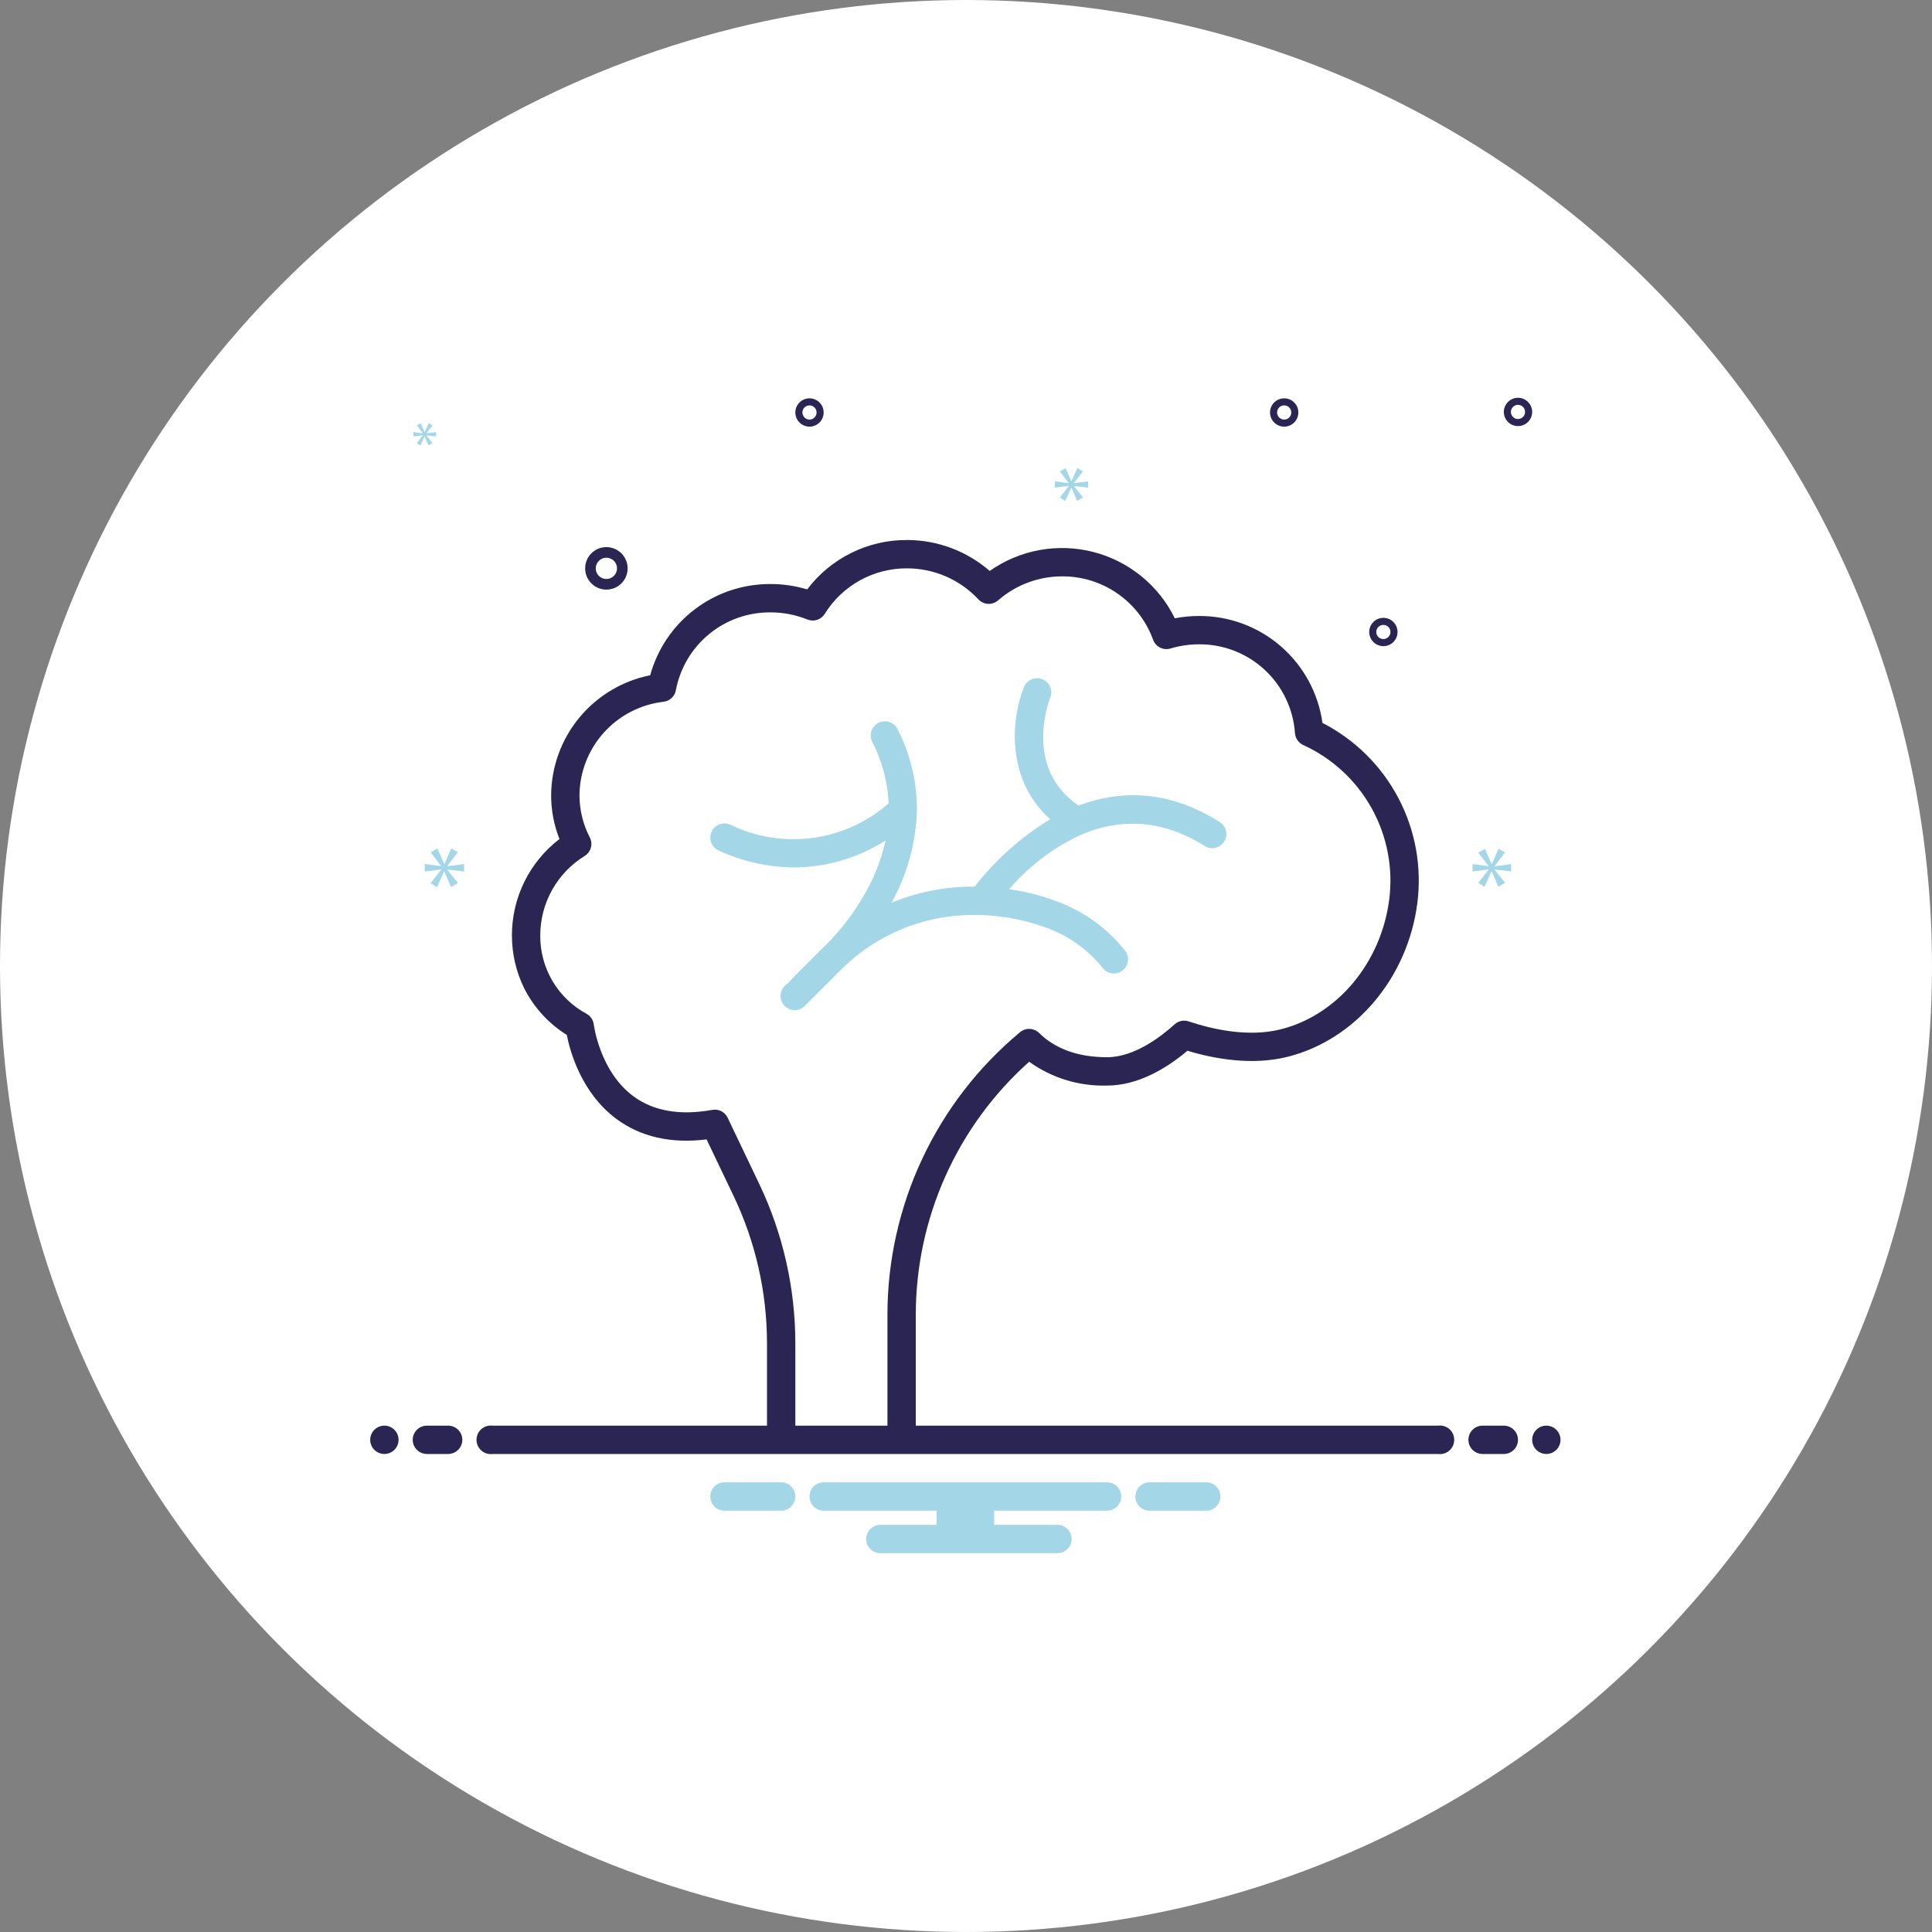 <svg xmlns="http://www.w3.org/2000/svg" fill="none" viewBox="0 0 102 102" height="102" width="102">
<rect x="0" y="0" width="102" height="102" fill="#808080" stroke="none"/>
<circle fill="white" r="51" cy="51" cx="51"></circle>
<path fill="#2A2552" d="M32.014 31.128C32.236 31.128 32.453 31.062 32.637 30.939C32.822 30.816 32.966 30.641 33.05 30.436C33.136 30.23 33.158 30.005 33.114 29.787C33.071 29.57 32.964 29.369 32.807 29.213C32.65 29.056 32.45 28.949 32.233 28.905C32.015 28.862 31.789 28.884 31.584 28.969C31.379 29.054 31.204 29.198 31.081 29.383C30.957 29.567 30.892 29.784 30.892 30.006C30.892 30.304 31.01 30.589 31.221 30.799C31.431 31.01 31.716 31.128 32.014 31.128ZM32.014 29.445C32.125 29.445 32.233 29.478 32.325 29.54C32.418 29.601 32.49 29.689 32.532 29.791C32.575 29.894 32.586 30.007 32.564 30.116C32.542 30.224 32.489 30.324 32.41 30.403C32.332 30.481 32.232 30.535 32.123 30.556C32.014 30.578 31.902 30.567 31.799 30.524C31.697 30.482 31.609 30.41 31.547 30.318C31.486 30.226 31.453 30.117 31.453 30.006C31.453 29.857 31.512 29.715 31.617 29.61C31.722 29.504 31.865 29.445 32.014 29.445ZM73.035 32.618C72.888 32.618 72.743 32.662 72.62 32.744C72.497 32.826 72.401 32.943 72.344 33.08C72.288 33.216 72.273 33.367 72.302 33.512C72.331 33.657 72.402 33.79 72.506 33.895C72.611 34 72.744 34.071 72.889 34.1C73.035 34.129 73.185 34.114 73.322 34.057C73.458 34.001 73.575 33.905 73.657 33.782C73.74 33.659 73.784 33.514 73.784 33.366C73.783 33.168 73.704 32.977 73.564 32.837C73.424 32.697 73.234 32.618 73.035 32.618ZM73.035 33.74C72.961 33.74 72.889 33.718 72.828 33.677C72.766 33.636 72.718 33.578 72.69 33.509C72.662 33.441 72.654 33.366 72.669 33.293C72.683 33.221 72.719 33.154 72.771 33.102C72.823 33.049 72.89 33.014 72.962 32.999C73.035 32.985 73.11 32.992 73.179 33.02C73.247 33.049 73.305 33.097 73.346 33.158C73.388 33.22 73.409 33.292 73.409 33.366C73.409 33.465 73.37 33.56 73.3 33.63C73.23 33.7 73.135 33.74 73.035 33.74ZM67.799 21.029C67.651 21.029 67.506 21.073 67.383 21.155C67.26 21.237 67.164 21.354 67.107 21.491C67.051 21.627 67.036 21.778 67.065 21.923C67.094 22.068 67.165 22.201 67.269 22.306C67.374 22.41 67.507 22.482 67.653 22.511C67.798 22.54 67.948 22.525 68.085 22.468C68.222 22.411 68.338 22.316 68.421 22.192C68.503 22.07 68.547 21.925 68.547 21.777C68.546 21.578 68.468 21.388 68.327 21.248C68.187 21.108 67.997 21.029 67.799 21.029ZM67.799 22.151C67.725 22.151 67.652 22.129 67.591 22.088C67.529 22.047 67.481 21.988 67.453 21.92C67.425 21.852 67.417 21.776 67.432 21.704C67.446 21.631 67.482 21.565 67.534 21.512C67.586 21.46 67.653 21.424 67.726 21.41C67.798 21.395 67.873 21.403 67.942 21.431C68.01 21.46 68.069 21.508 68.11 21.569C68.151 21.631 68.173 21.703 68.173 21.777C68.172 21.876 68.133 21.971 68.063 22.041C67.993 22.111 67.898 22.151 67.799 22.151ZM80.142 21C79.994 21 79.85 21.044 79.727 21.126C79.604 21.208 79.508 21.325 79.451 21.462C79.395 21.599 79.38 21.749 79.409 21.894C79.438 22.039 79.509 22.172 79.613 22.277C79.718 22.382 79.851 22.453 79.996 22.482C80.142 22.511 80.292 22.496 80.429 22.439C80.565 22.383 80.682 22.287 80.764 22.164C80.847 22.041 80.891 21.896 80.891 21.748C80.89 21.55 80.811 21.36 80.671 21.219C80.531 21.079 80.341 21 80.142 21ZM80.142 22.122C80.068 22.122 79.996 22.1 79.935 22.059C79.873 22.018 79.825 21.96 79.797 21.891C79.769 21.823 79.761 21.748 79.775 21.675C79.79 21.603 79.826 21.536 79.878 21.484C79.93 21.431 79.997 21.396 80.069 21.381C80.142 21.367 80.217 21.374 80.286 21.402C80.354 21.431 80.412 21.479 80.453 21.54C80.495 21.602 80.516 21.674 80.516 21.748C80.516 21.847 80.477 21.942 80.407 22.012C80.337 22.083 80.242 22.122 80.142 22.122ZM43.485 21.777C43.485 21.629 43.441 21.484 43.359 21.361C43.277 21.238 43.16 21.142 43.023 21.086C42.886 21.029 42.736 21.014 42.591 21.043C42.446 21.072 42.312 21.143 42.208 21.248C42.103 21.352 42.032 21.486 42.003 21.631C41.974 21.776 41.989 21.926 42.046 22.063C42.102 22.2 42.198 22.317 42.321 22.399C42.444 22.481 42.589 22.525 42.737 22.525C42.935 22.525 43.125 22.446 43.266 22.306C43.406 22.165 43.485 21.975 43.485 21.777ZM42.363 21.777C42.363 21.703 42.385 21.631 42.426 21.569C42.467 21.508 42.525 21.46 42.594 21.431C42.662 21.403 42.737 21.395 42.81 21.41C42.882 21.424 42.949 21.46 43.001 21.512C43.053 21.565 43.089 21.631 43.104 21.704C43.118 21.776 43.111 21.852 43.082 21.92C43.054 21.988 43.006 22.047 42.944 22.088C42.883 22.129 42.811 22.151 42.737 22.151C42.638 22.151 42.542 22.111 42.472 22.041C42.402 21.971 42.363 21.876 42.363 21.777Z"></path>
<path fill="#A3D7E8" d="M23.618 45.721L24.174 44.989L23.823 44.79L23.466 45.609H23.454L23.091 44.796L22.734 45.001L23.285 45.715V45.727L22.424 45.615V46.013L23.29 45.902V45.914L22.734 46.628L23.068 46.839L23.448 46.013H23.46L23.811 46.833L24.18 46.622L23.618 45.92V45.908L24.502 46.013V45.615L23.618 45.733V45.721Z"></path>
<path fill="#A3D7E8" d="M22.324 22.985L22.004 23.396L22.196 23.517L22.415 23.042H22.422L22.624 23.514L22.836 23.393L22.513 22.988V22.982L23.022 23.042V22.813L22.513 22.881V22.874L22.833 22.453L22.631 22.338L22.425 22.81H22.418L22.21 22.341L22.004 22.459L22.321 22.87V22.877L21.825 22.813V23.042L22.324 22.978V22.985Z"></path>
<path fill="#A3D7E8" d="M79.779 46.01V45.619L78.912 45.734V45.722L79.458 45.005L79.113 44.81L78.763 45.614H78.751L78.396 44.816L78.045 45.017L78.585 45.717V45.728L77.741 45.619V46.01L78.591 45.901V45.912L78.045 46.612L78.373 46.819L78.746 46.01H78.757L79.102 46.813L79.463 46.607L78.912 45.918V45.906L79.779 46.01Z"></path>
<path fill="#A3D7E8" d="M56.702 25.5L57.172 24.881L56.875 24.712L56.573 25.405H56.563L56.256 24.717L55.954 24.891L56.42 25.495V25.505L55.691 25.411V25.747L56.425 25.653V25.663L55.954 26.267L56.236 26.446L56.559 25.747H56.568L56.865 26.441L57.177 26.262L56.702 25.668V25.658L57.45 25.747V25.411L56.702 25.509V25.5Z"></path>
<path fill="#2A2552" d="M20.294 76.763C20.707 76.763 21.042 76.428 21.042 76.015C21.042 75.602 20.707 75.267 20.294 75.267C19.88 75.267 19.545 75.602 19.545 76.015C19.545 76.428 19.88 76.763 20.294 76.763Z"></path>
<path fill="#2A2552" d="M23.66 75.267H22.538C22.339 75.267 22.149 75.346 22.009 75.486C21.868 75.626 21.79 75.817 21.79 76.015C21.79 76.213 21.868 76.404 22.009 76.544C22.149 76.684 22.339 76.763 22.538 76.763H23.66C23.858 76.763 24.049 76.684 24.189 76.544C24.329 76.404 24.408 76.213 24.408 76.015C24.408 75.817 24.329 75.626 24.189 75.486C24.049 75.346 23.858 75.267 23.66 75.267ZM79.394 75.267H78.272C78.074 75.267 77.883 75.346 77.743 75.486C77.603 75.626 77.524 75.817 77.524 76.015C77.524 76.213 77.603 76.404 77.743 76.544C77.883 76.684 78.074 76.763 78.272 76.763H79.394C79.593 76.763 79.783 76.684 79.923 76.544C80.064 76.404 80.142 76.213 80.142 76.015C80.142 75.817 80.064 75.626 79.923 75.486C79.783 75.346 79.593 75.267 79.394 75.267Z"></path>
<path fill="#2A2552" d="M81.639 76.763C82.052 76.763 82.387 76.428 82.387 76.015C82.387 75.602 82.052 75.267 81.639 75.267C81.226 75.267 80.891 75.602 80.891 76.015C80.891 76.428 81.226 76.763 81.639 76.763Z"></path>
<path fill="#A3D7E8" d="M63.742 78.259H60.634C60.446 78.275 60.27 78.36 60.142 78.499C60.014 78.637 59.943 78.819 59.943 79.007C59.943 79.196 60.014 79.378 60.142 79.517C60.27 79.655 60.446 79.741 60.634 79.756H63.742C63.93 79.741 64.105 79.655 64.233 79.517C64.361 79.378 64.432 79.196 64.432 79.007C64.432 78.819 64.361 78.637 64.233 78.499C64.105 78.36 63.93 78.275 63.742 78.259ZM41.298 78.259H38.191C38.002 78.275 37.827 78.36 37.699 78.499C37.571 78.637 37.5 78.819 37.5 79.007C37.5 79.196 37.571 79.378 37.699 79.517C37.827 79.655 38.002 79.741 38.191 79.756H41.298C41.486 79.741 41.662 79.655 41.79 79.517C41.918 79.378 41.989 79.196 41.989 79.007C41.989 78.819 41.918 78.637 41.79 78.499C41.662 78.36 41.486 78.275 41.298 78.259ZM58.447 78.259H43.485C43.286 78.259 43.096 78.338 42.956 78.478C42.816 78.619 42.737 78.809 42.737 79.007C42.737 79.206 42.816 79.396 42.956 79.537C43.096 79.677 43.286 79.756 43.485 79.756H49.447V80.504H46.477C46.279 80.504 46.089 80.583 45.948 80.723C45.808 80.863 45.729 81.053 45.729 81.252C45.729 81.45 45.808 81.641 45.948 81.781C46.089 81.921 46.279 82 46.477 82H55.829C56.027 82 56.218 81.921 56.358 81.781C56.498 81.641 56.577 81.45 56.577 81.252C56.577 81.053 56.498 80.863 56.358 80.723C56.218 80.583 56.027 80.504 55.829 80.504H52.485V79.756H58.447C58.646 79.756 58.836 79.677 58.976 79.537C59.117 79.396 59.195 79.206 59.195 79.007C59.195 78.809 59.117 78.619 58.976 78.478C58.836 78.338 58.646 78.259 58.447 78.259ZM44.422 51.175C46.263 49.343 48.752 48.312 51.348 48.305C52.668 48.292 53.979 48.517 55.219 48.97C56.396 49.389 57.434 50.127 58.215 51.103C58.336 51.26 58.514 51.363 58.711 51.388C58.908 51.413 59.107 51.36 59.264 51.239C59.421 51.118 59.523 50.939 59.549 50.742C59.574 50.546 59.521 50.347 59.4 50.19C58.452 48.995 57.188 48.088 55.753 47.572C54.952 47.273 54.121 47.063 53.274 46.947C54.312 45.737 55.595 44.762 57.039 44.086C57.108 44.068 57.174 44.041 57.236 44.004C59.024 43.28 61.206 43.16 63.6 44.664C63.683 44.716 63.776 44.752 63.873 44.768C63.969 44.785 64.069 44.782 64.165 44.761C64.261 44.739 64.351 44.698 64.431 44.641C64.512 44.584 64.58 44.512 64.632 44.429C64.685 44.346 64.72 44.253 64.736 44.156C64.753 44.059 64.75 43.96 64.728 43.864C64.706 43.768 64.665 43.677 64.608 43.597C64.551 43.517 64.479 43.449 64.395 43.397C61.602 41.641 59.048 41.733 56.947 42.532C54.019 40.544 55.382 36.998 55.448 36.832C55.522 36.648 55.52 36.442 55.442 36.26C55.365 36.078 55.218 35.934 55.034 35.859C54.851 35.785 54.645 35.787 54.462 35.864C54.28 35.941 54.136 36.088 54.061 36.271C53.425 37.84 53.029 41.087 55.446 43.253C53.91 44.184 52.558 45.39 51.459 46.811C51.422 46.811 51.385 46.809 51.348 46.809C49.88 46.811 48.426 47.1 47.068 47.659C47.888 46.186 48.346 44.54 48.407 42.856C48.418 42.781 48.418 42.705 48.407 42.63C48.396 41.189 48.045 39.771 47.384 38.491C47.295 38.315 47.139 38.181 46.95 38.119C46.762 38.057 46.557 38.073 46.38 38.162C46.203 38.252 46.069 38.407 46.007 38.595C45.945 38.783 45.96 38.988 46.049 39.165C46.569 40.174 46.865 41.283 46.916 42.416C45.788 43.405 44.392 44.039 42.905 44.238C41.417 44.438 39.904 44.194 38.555 43.538C38.465 43.497 38.368 43.475 38.27 43.472C38.172 43.469 38.074 43.486 37.982 43.521C37.89 43.556 37.806 43.609 37.735 43.676C37.663 43.744 37.606 43.825 37.566 43.914C37.526 44.004 37.503 44.1 37.501 44.199C37.498 44.297 37.514 44.395 37.549 44.487C37.584 44.578 37.637 44.662 37.704 44.734C37.772 44.805 37.853 44.863 37.942 44.903C39.191 45.482 40.55 45.787 41.926 45.799C43.635 45.787 45.306 45.295 46.748 44.379C46.149 47.219 44.183 49.323 43.57 49.921C43.523 49.966 43.474 50.011 43.427 50.057C43.412 50.071 43.4 50.082 43.393 50.088C43.39 50.091 43.387 50.095 43.384 50.099C43.377 50.105 43.371 50.111 43.364 50.117C42.384 51.095 41.85 51.629 41.558 51.95C41.399 52.05 41.283 52.206 41.233 52.388C41.212 52.451 41.203 52.518 41.207 52.584V52.585C41.208 52.735 41.253 52.882 41.337 53.006C41.422 53.13 41.542 53.225 41.681 53.28C41.821 53.335 41.974 53.347 42.12 53.314C42.266 53.281 42.399 53.205 42.502 53.095C42.641 52.953 44.422 51.176 44.422 51.175Z"></path>
<path fill="#2A2552" d="M75.924 75.267H48.349V69.443C48.346 66.916 48.877 64.416 49.909 62.108C50.941 59.801 52.449 57.738 54.335 56.055C55.531 56.915 56.977 57.357 58.449 57.312C60.114 57.312 61.628 56.371 62.691 55.474C64.14 55.911 66.118 56.263 67.983 55.793C71.556 54.893 74.306 51.643 74.825 47.706C75.076 45.794 74.73 43.851 73.833 42.143C72.937 40.435 71.535 39.046 69.819 38.166C69.6 36.594 68.818 35.156 67.619 34.118C66.419 33.079 64.883 32.512 63.296 32.521C62.869 32.521 62.443 32.562 62.024 32.643C61.602 31.782 60.998 31.023 60.254 30.418C59.51 29.814 58.643 29.377 57.715 29.14C56.786 28.902 55.816 28.869 54.873 29.042C53.93 29.215 53.036 29.591 52.252 30.143C51.042 29.091 49.493 28.511 47.89 28.51C46.869 28.504 45.86 28.737 44.944 29.19C44.029 29.643 43.231 30.303 42.615 31.118C41.99 30.929 41.341 30.833 40.688 30.834C39.245 30.824 37.84 31.291 36.69 32.162C35.539 33.033 34.709 34.259 34.327 35.65C32.861 35.943 31.54 36.733 30.587 37.885C29.635 39.038 29.108 40.484 29.097 41.979C29.096 42.773 29.245 43.559 29.537 44.297C28.756 44.894 28.124 45.663 27.689 46.543C27.254 47.424 27.027 48.393 27.027 49.375C27.025 50.342 27.244 51.297 27.669 52.165C28.18 53.181 28.96 54.037 29.924 54.639C30.096 55.514 30.696 57.702 32.542 59.073C33.822 60.024 35.422 60.387 37.304 60.155L38.74 63.161C39.891 65.58 40.49 68.224 40.493 70.903V75.267H26.009C25.902 75.253 25.794 75.262 25.692 75.293C25.589 75.325 25.494 75.377 25.413 75.448C25.333 75.519 25.268 75.606 25.224 75.704C25.18 75.802 25.157 75.908 25.157 76.015C25.157 76.123 25.18 76.229 25.224 76.326C25.268 76.424 25.333 76.511 25.413 76.582C25.494 76.653 25.589 76.706 25.692 76.737C25.794 76.768 25.902 76.777 26.009 76.763H75.924C76.031 76.777 76.139 76.768 76.241 76.737C76.344 76.706 76.439 76.653 76.52 76.582C76.6 76.511 76.665 76.424 76.709 76.326C76.753 76.229 76.776 76.123 76.776 76.015C76.776 75.908 76.753 75.802 76.709 75.704C76.665 75.606 76.6 75.519 76.52 75.448C76.439 75.377 76.344 75.325 76.241 75.293C76.139 75.262 76.031 75.253 75.924 75.267ZM40.09 62.516L38.415 59.009C38.344 58.861 38.227 58.74 38.081 58.665C37.935 58.59 37.768 58.566 37.606 58.596C35.905 58.904 34.504 58.662 33.443 57.879C31.664 56.565 31.352 54.116 31.349 54.093C31.336 53.977 31.295 53.865 31.231 53.768C31.167 53.67 31.081 53.589 30.979 53.53C30.229 53.128 29.603 52.528 29.17 51.796C28.737 51.063 28.514 50.226 28.523 49.375C28.526 48.535 28.742 47.709 29.153 46.977C29.564 46.244 30.156 45.628 30.871 45.188C31.03 45.089 31.146 44.933 31.195 44.752C31.245 44.572 31.225 44.379 31.139 44.212C30.78 43.523 30.593 42.757 30.593 41.979C30.606 40.757 31.065 39.581 31.884 38.674C32.702 37.766 33.824 37.188 35.038 37.049C35.197 37.029 35.345 36.959 35.461 36.849C35.577 36.74 35.655 36.596 35.683 36.438C35.903 35.275 36.524 34.226 37.439 33.475C38.354 32.724 39.504 32.319 40.688 32.33C41.352 32.33 42.011 32.458 42.627 32.707C42.791 32.773 42.972 32.779 43.14 32.725C43.307 32.67 43.45 32.558 43.543 32.408C44.002 31.669 44.642 31.06 45.403 30.639C46.164 30.219 47.021 30.001 47.89 30.006C48.596 30.006 49.294 30.152 49.942 30.433C50.589 30.715 51.171 31.127 51.653 31.643C51.785 31.785 51.968 31.87 52.162 31.881C52.356 31.891 52.547 31.825 52.693 31.697C53.63 30.879 54.832 30.428 56.076 30.429C57.123 30.424 58.146 30.742 59.005 31.341C59.864 31.939 60.518 32.788 60.876 33.772C60.941 33.953 61.072 34.103 61.244 34.189C61.415 34.276 61.613 34.294 61.797 34.238C62.283 34.091 62.788 34.017 63.296 34.017C64.578 34.006 65.816 34.484 66.758 35.353C67.701 36.223 68.276 37.419 68.367 38.697C68.375 38.832 68.42 38.962 68.496 39.074C68.572 39.185 68.676 39.274 68.798 39.331C70.331 40.029 71.599 41.2 72.417 42.672C73.235 44.145 73.559 45.84 73.342 47.51C72.902 50.845 70.601 53.591 67.618 54.343C65.918 54.771 64.034 54.351 62.752 53.924C62.626 53.882 62.491 53.874 62.361 53.902C62.231 53.929 62.111 53.991 62.013 54.08C61.299 54.729 59.888 55.816 58.449 55.816C56.933 55.816 55.725 55.385 54.858 54.534C54.725 54.404 54.55 54.328 54.364 54.321C54.179 54.313 53.997 54.375 53.855 54.493C51.661 56.317 49.895 58.603 48.685 61.187C47.475 63.771 46.849 66.59 46.852 69.443V75.267H41.99V70.903C41.986 68.001 41.337 65.136 40.09 62.516Z"></path>
</svg>
